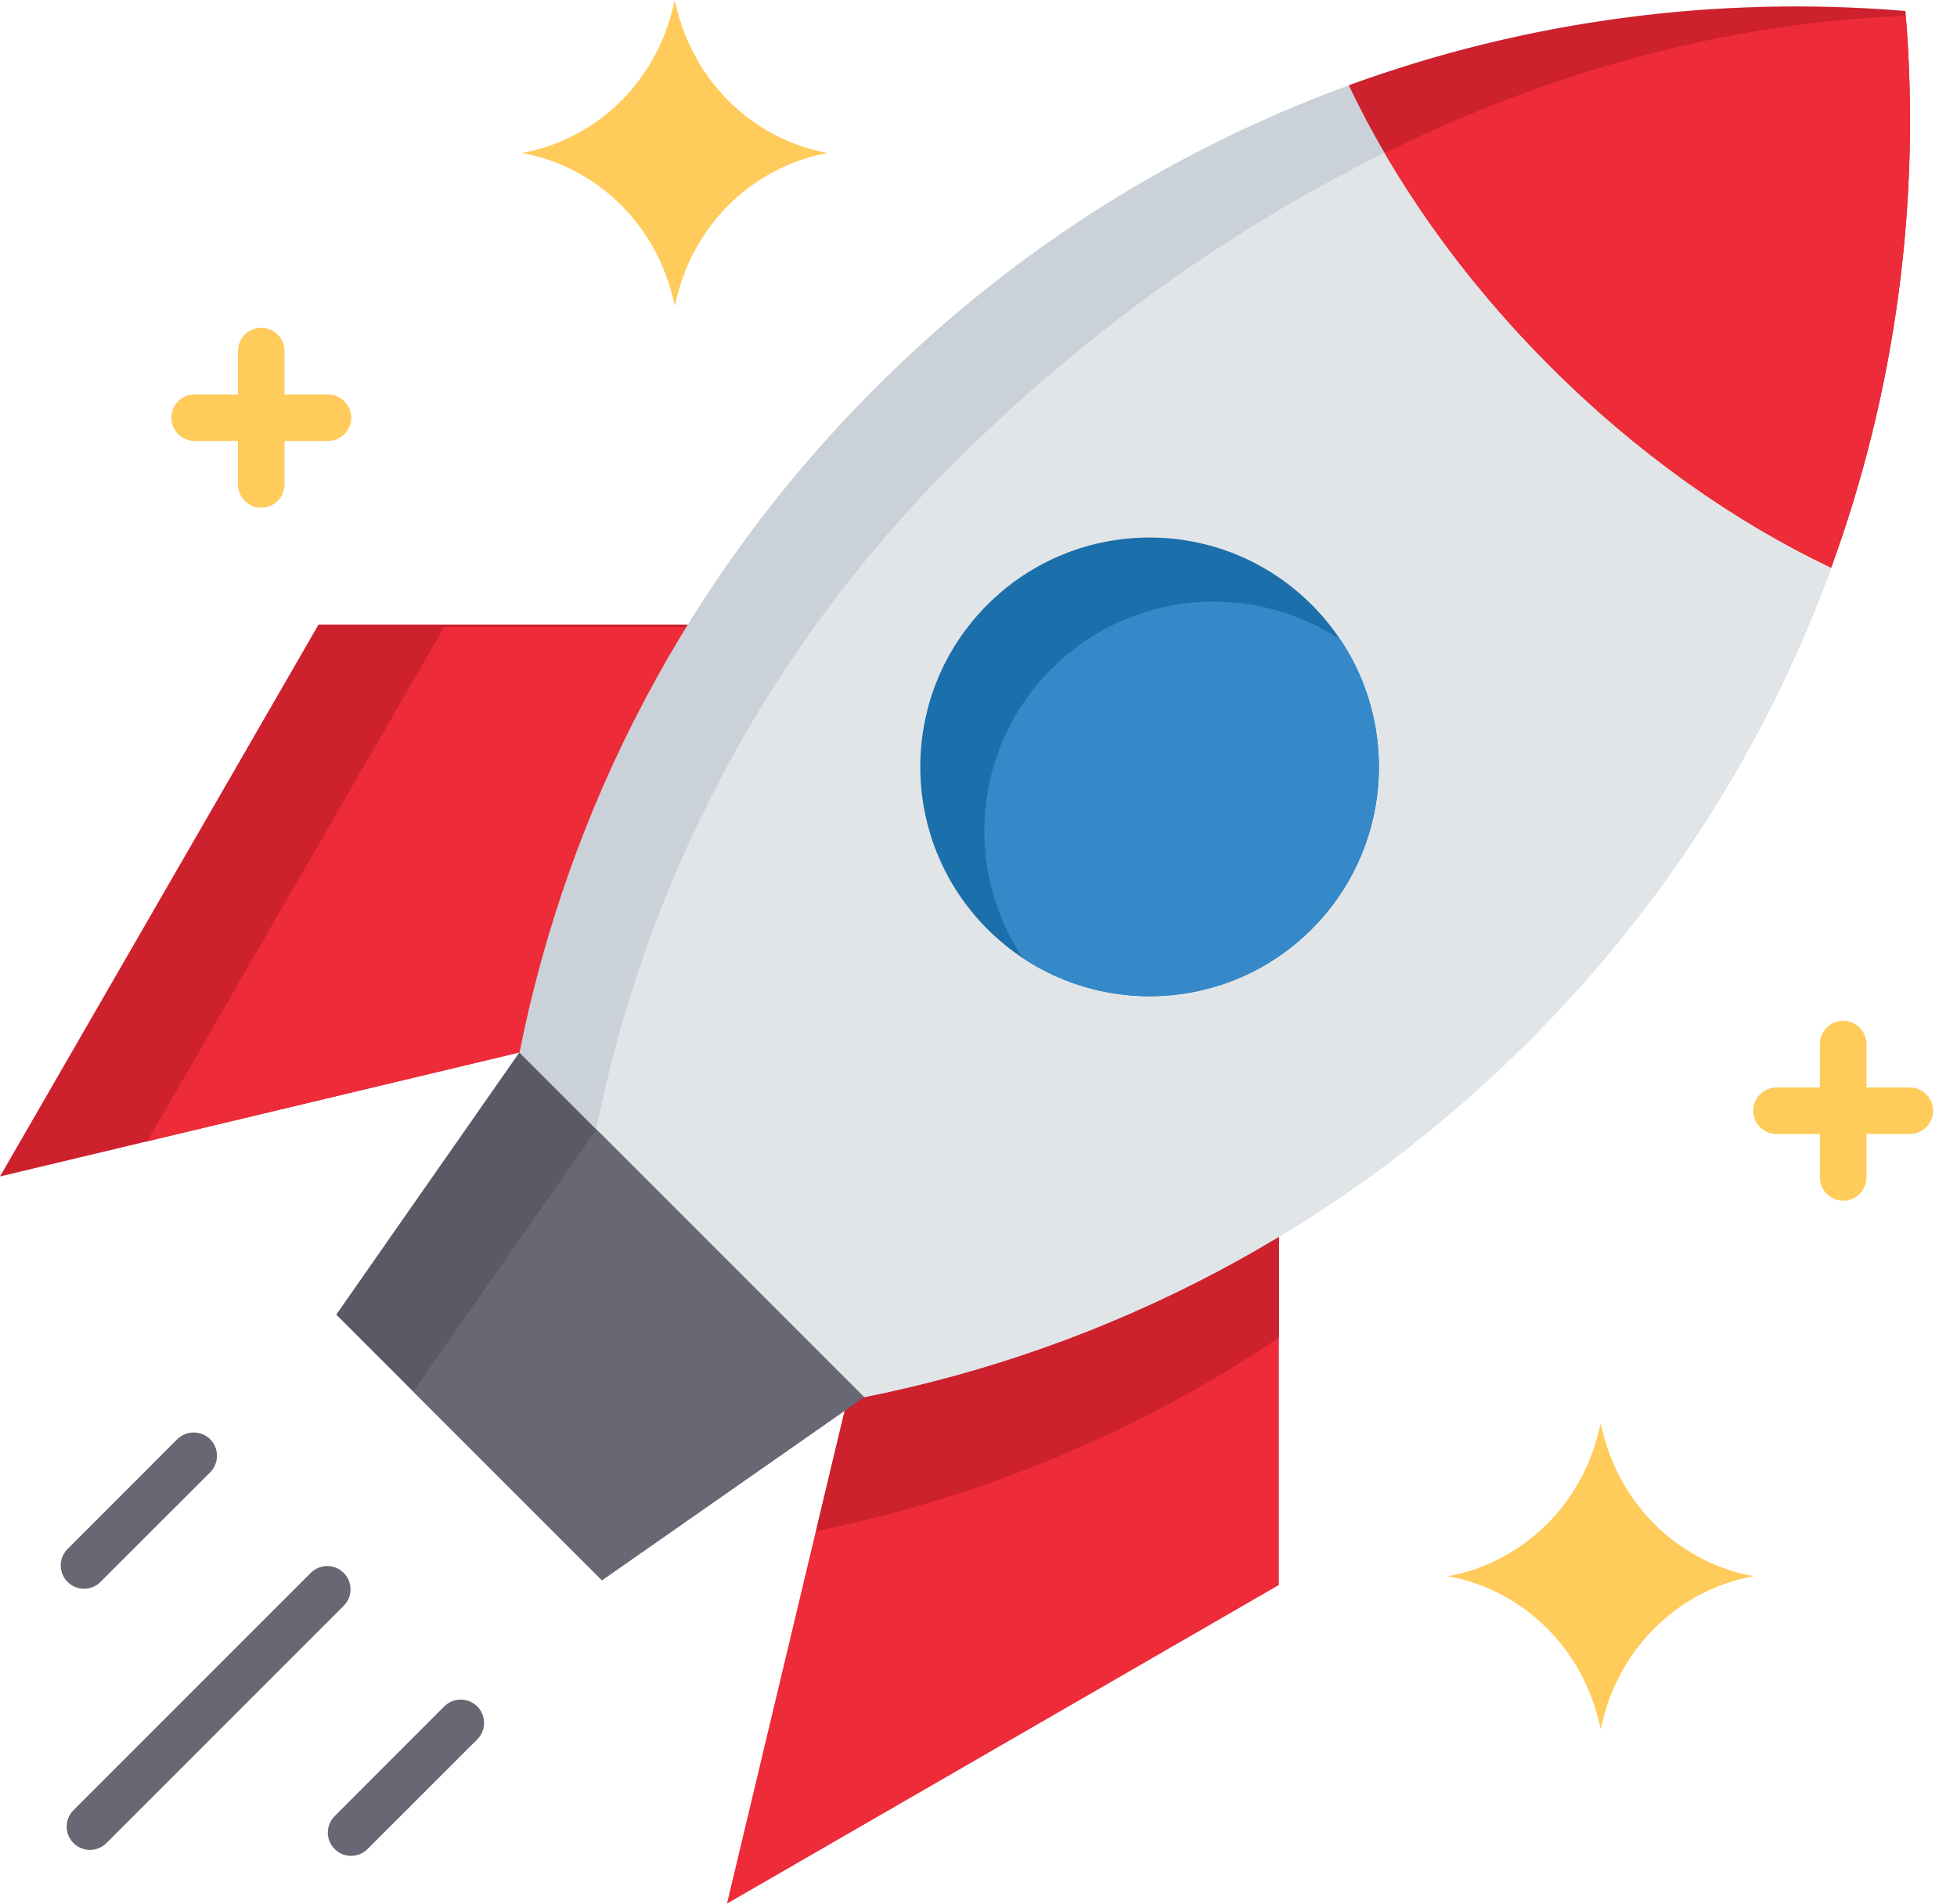 <svg width="73" height="71" viewBox="0 0 73 71" fill="none" xmlns="http://www.w3.org/2000/svg">
<path fill-rule="evenodd" clip-rule="evenodd" d="M25.655 23.294L24.608 34.278L19.375 39.253L0 43.879L11.883 23.294H25.655Z" fill="#CD212D"/>
<path fill-rule="evenodd" clip-rule="evenodd" d="M25.642 23.381L24.604 34.279L19.37 39.254L5.492 42.567L16.571 23.381H25.642Z" fill="#EE2B39"/>
<path fill-rule="evenodd" clip-rule="evenodd" d="M31.743 51.625L38.237 43.399L47.703 46.125V59.117L27.117 71L31.743 51.625Z" fill="#EE2B39"/>
<path fill-rule="evenodd" clip-rule="evenodd" d="M31.747 51.625L38.241 43.399L47.706 46.125V49.893C42.383 53.468 36.504 55.87 30.438 57.105L31.747 51.626L31.747 51.625Z" fill="#CD212D"/>
<path fill-rule="evenodd" clip-rule="evenodd" d="M71.079 0.411C72.232 14.162 67.553 28.311 57.028 38.832C49.988 45.876 41.319 50.301 32.235 52.111L19.379 39.255C21.189 30.171 25.614 21.502 32.658 14.462C43.178 3.941 57.328 -0.742 71.079 0.411Z" fill="#CAD1D8"/>
<path fill-rule="evenodd" clip-rule="evenodd" d="M71.085 0.596C72.181 14.289 67.498 28.361 57.022 38.832C49.982 45.876 41.313 50.3 32.229 52.111L22.242 42.124C24.052 33.04 28.477 24.37 35.521 17.331C45.303 7.545 58.229 1.035 71.085 0.596Z" fill="#E2E5E7"/>
<path fill-rule="evenodd" clip-rule="evenodd" d="M71.075 0.411C71.662 7.405 70.738 14.502 68.304 21.173C64.712 19.465 61.1 16.937 57.824 13.661C54.549 10.385 52.02 6.773 50.312 3.181C56.983 0.747 64.08 -0.172 71.075 0.411H71.075Z" fill="#CD212D"/>
<path fill-rule="evenodd" clip-rule="evenodd" d="M71.089 0.596C71.647 7.533 70.715 14.56 68.306 21.173C64.714 19.465 61.102 16.937 57.826 13.661C55.318 11.153 53.249 8.448 51.648 5.706C57.855 2.652 64.48 0.822 71.089 0.596Z" fill="#EE2B39"/>
<path fill-rule="evenodd" clip-rule="evenodd" d="M48.928 22.555C52.269 25.892 52.269 31.31 48.928 34.652C45.591 37.993 40.172 37.993 36.831 34.652C33.494 31.31 33.494 25.892 36.831 22.555C40.172 19.213 45.591 19.213 48.928 22.555Z" fill="#1B6FAB"/>
<path fill-rule="evenodd" clip-rule="evenodd" d="M50.01 23.865C52.222 27.19 51.865 31.722 48.931 34.653C46 37.583 41.472 37.941 38.147 35.728C35.935 32.403 36.292 27.876 39.223 24.945C42.158 22.014 46.685 21.653 50.01 23.865H50.01Z" fill="#3589C9"/>
<path fill-rule="evenodd" clip-rule="evenodd" d="M19.373 39.254L32.23 52.11L22.452 58.94L12.543 49.032L19.373 39.254Z" fill="#595A66"/>
<path fill-rule="evenodd" clip-rule="evenodd" d="M22.244 42.123L32.231 52.11L22.454 58.94L15.414 51.901L22.244 42.123Z" fill="#676873"/>
<path d="M6.61 53.681C6.95 53.344 7.5 53.344 7.841 53.681C8.178 54.022 8.178 54.572 7.841 54.913L3.749 59.001C3.408 59.342 2.858 59.342 2.521 59.001C2.18 58.664 2.18 58.114 2.521 57.774L6.61 53.681ZM16.572 63.644C16.913 63.307 17.463 63.307 17.803 63.644C18.14 63.984 18.14 64.534 17.803 64.875L13.711 68.963C13.37 69.304 12.82 69.304 12.483 68.963C12.143 68.627 12.143 68.077 12.483 67.736L16.572 63.644ZM11.593 58.664C11.934 58.324 12.483 58.324 12.82 58.664C13.161 59.001 13.161 59.555 12.82 59.892L3.97 68.742C3.63 69.082 3.08 69.082 2.743 68.742C2.402 68.405 2.402 67.855 2.743 67.514L11.593 58.664Z" fill="#676873"/>
<path fill-rule="evenodd" clip-rule="evenodd" d="M19.465 5.706C21.961 5.267 24.477 3.313 25.171 0C25.868 3.312 28.385 5.266 30.88 5.706C28.385 6.145 25.868 8.099 25.171 11.411C24.477 8.099 21.961 6.145 19.465 5.706Z" fill="#FFCB5B"/>
<path fill-rule="evenodd" clip-rule="evenodd" d="M54.004 58.788C56.5 58.348 59.016 56.395 59.709 53.082C60.407 56.395 62.919 58.348 65.419 58.788C62.919 59.227 60.407 61.181 59.709 64.493C59.016 61.181 56.499 59.227 54.004 58.788Z" fill="#FFCB5B"/>
<path d="M8.878 13.095C8.878 12.615 9.264 12.225 9.744 12.225C10.224 12.225 10.614 12.615 10.614 13.095V14.712H12.232C12.712 14.712 13.102 15.102 13.102 15.578C13.102 16.058 12.712 16.448 12.232 16.448H10.614V18.066C10.614 18.546 10.225 18.936 9.744 18.936C9.264 18.936 8.878 18.546 8.878 18.066V16.448H7.257C6.781 16.448 6.391 16.058 6.391 15.578C6.391 15.102 6.781 14.712 7.257 14.712H8.878V13.095Z" fill="#FFCB5B"/>
<path d="M67.886 38.943C67.886 38.462 68.276 38.072 68.752 38.072C69.232 38.072 69.622 38.462 69.622 38.943V40.56H71.24C71.72 40.56 72.11 40.95 72.11 41.43C72.11 41.906 71.72 42.296 71.24 42.296H69.622V43.913C69.622 44.394 69.232 44.784 68.752 44.784C68.276 44.784 67.886 44.394 67.886 43.913V42.296H66.269C65.788 42.296 65.398 41.906 65.398 41.43C65.398 40.95 65.788 40.56 66.269 40.56H67.886V38.943Z" fill="#FFCB5B"/>
</svg>
